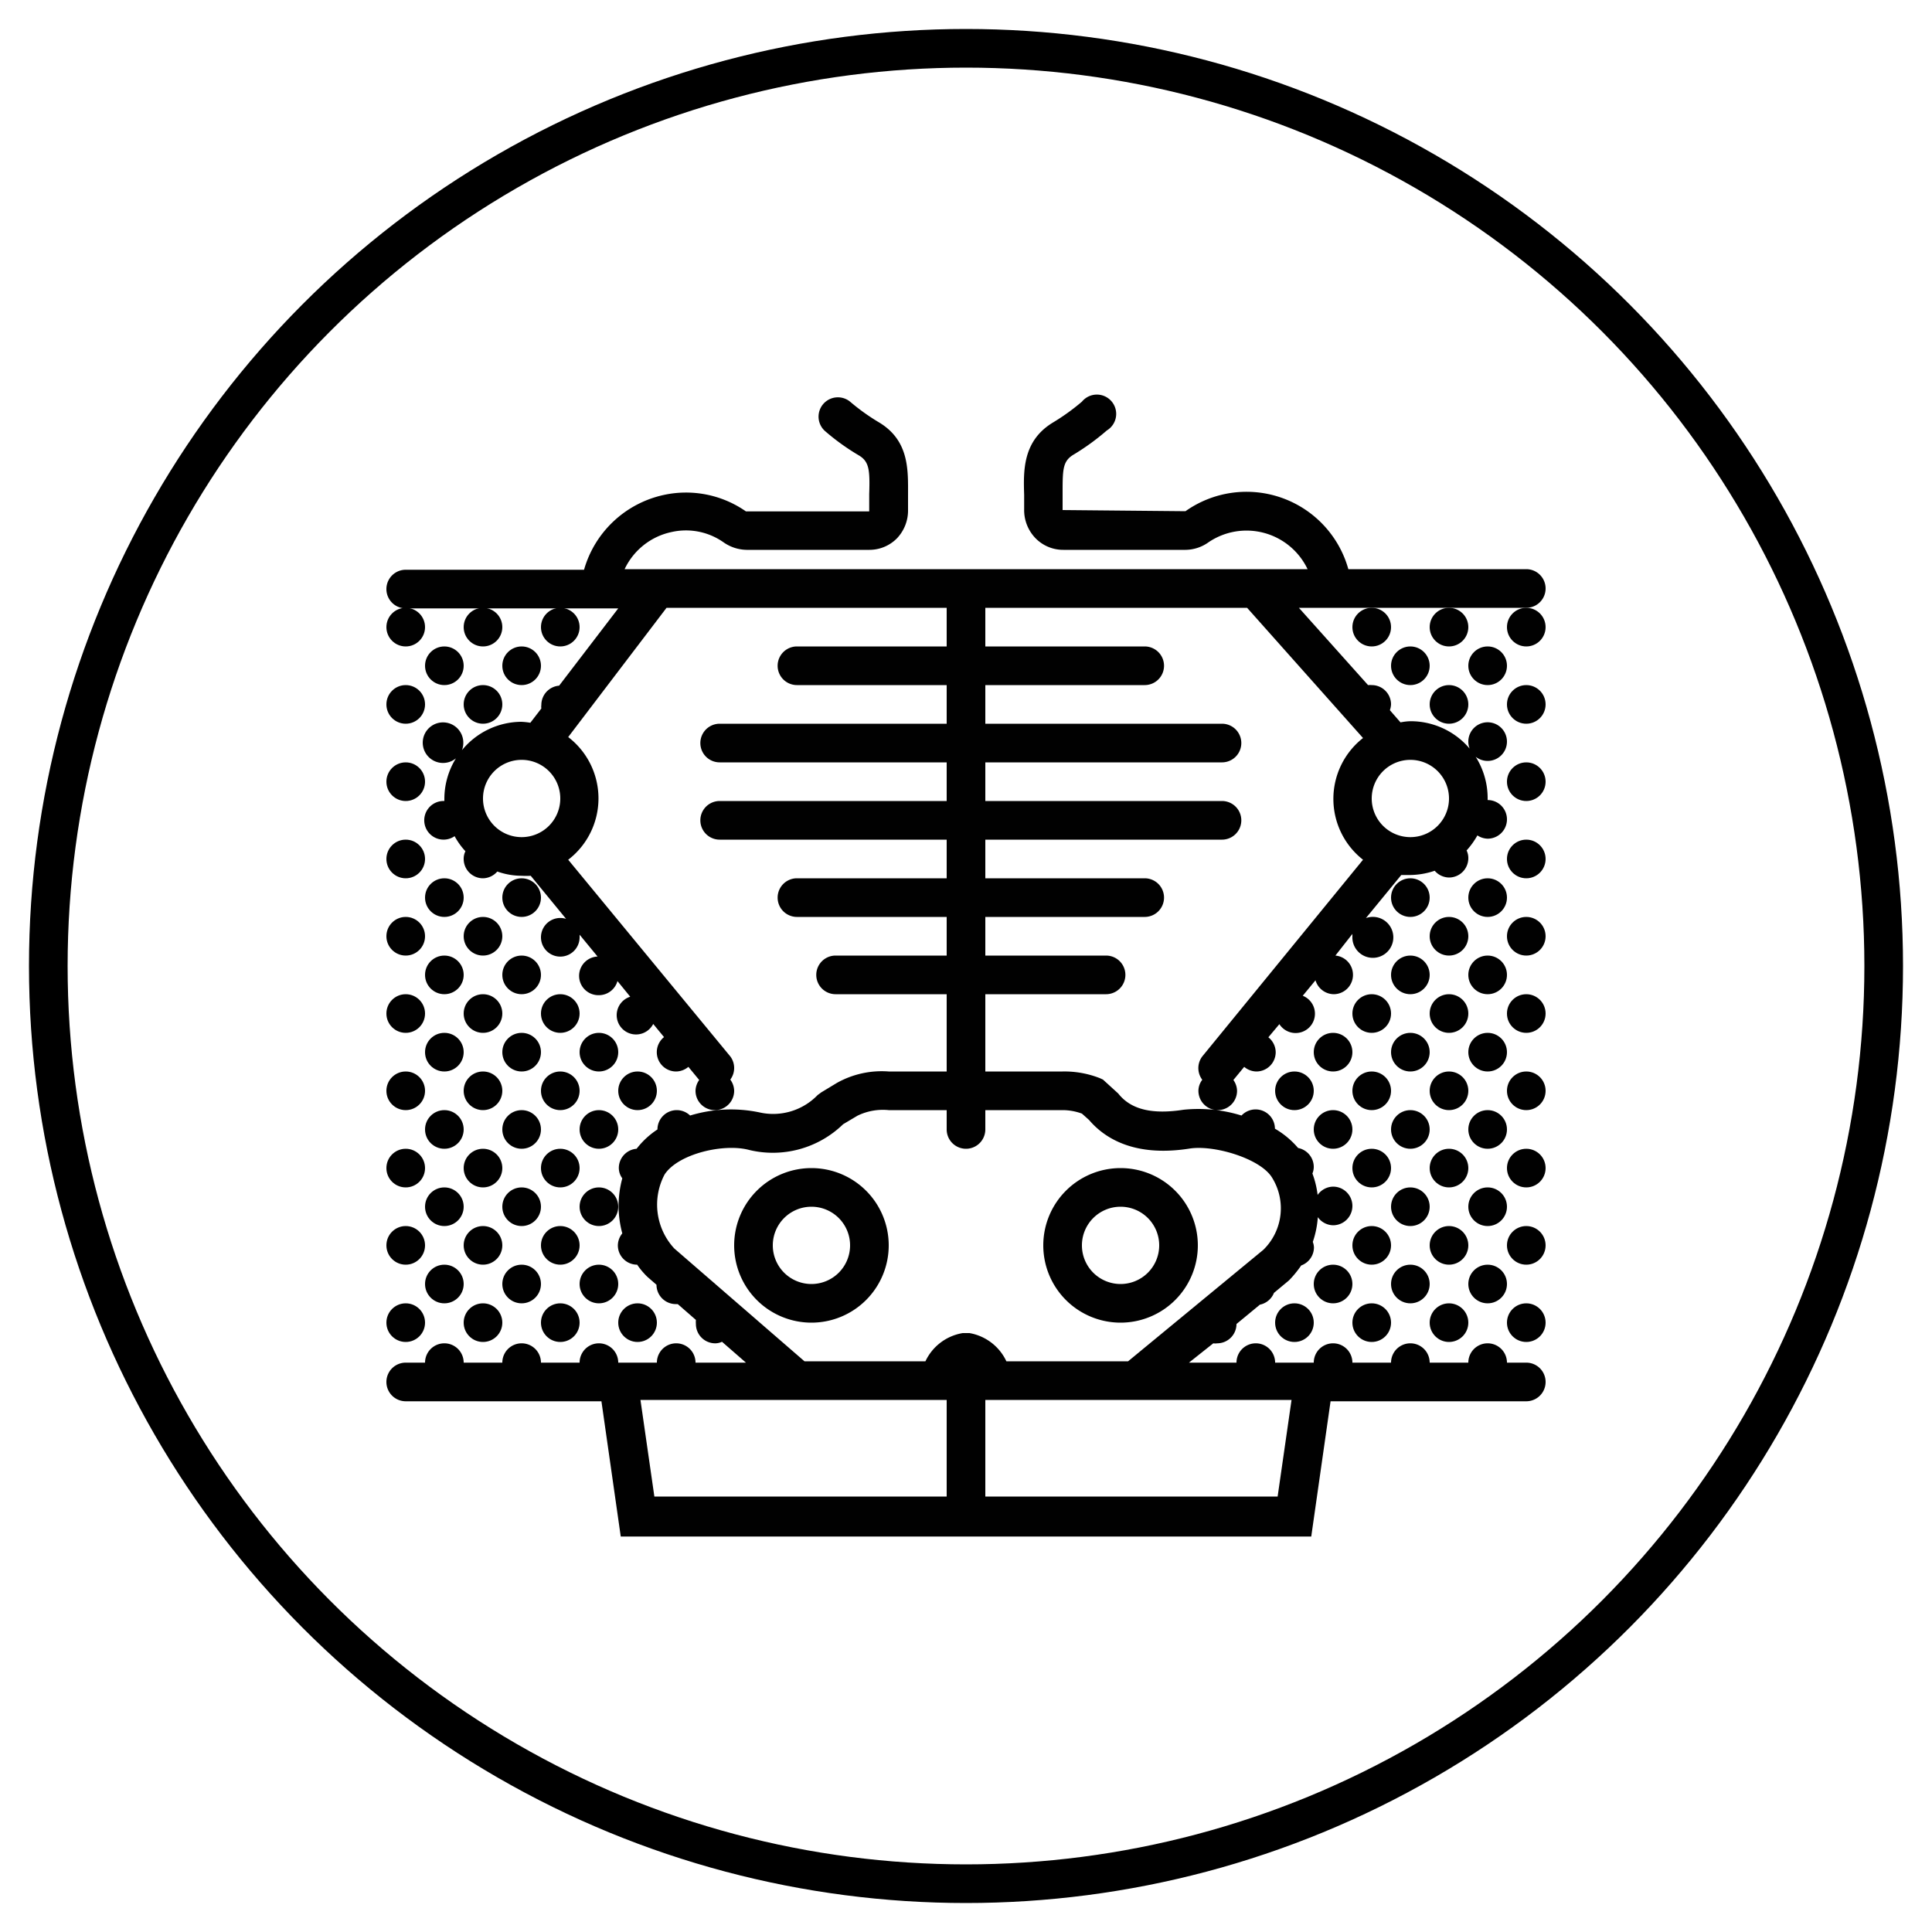 <svg id="Layer_1" data-name="Layer 1" xmlns="http://www.w3.org/2000/svg" viewBox="0 0 100 100"><defs><style>.cls-1{fill:#010101;}.cls-2{fill:none;stroke:#000;stroke-miterlimit:10;stroke-width:2px;}</style></defs><title>HH-icon</title><path class="cls-1" d="M42,60.46a4,4,0,1,0,4,4A4,4,0,0,0,42,60.46Zm0,6a2,2,0,1,1,2-2A2,2,0,0,1,42,66.46Z"/><path class="cls-1" d="M58,68.46a4,4,0,1,0-4-4A4,4,0,0,0,58,68.46Zm0-6a2,2,0,1,1-2,2A2,2,0,0,1,58,62.46Z"/><path class="cls-1" d="M80,30.46a1,1,0,0,0-1-1H69.79a5.47,5.47,0,0,0-8.43-3L55,26.4c0-.28,0-.56,0-.84,0-1.23,0-1.66.52-2a12.24,12.24,0,0,0,1.77-1.28A1,1,0,1,0,56,20.79a11.16,11.16,0,0,1-1.5,1.08c-1.57.95-1.53,2.5-1.49,3.75,0,.25,0,.5,0,.75a2.09,2.09,0,0,0,.59,1.49,2,2,0,0,0,1.44.6h6.33a2.08,2.08,0,0,0,1.18-.39,3.5,3.5,0,0,1,5.13,1.39H32.33a3.48,3.48,0,0,1,2.42-1.92,3.38,3.38,0,0,1,2.7.53,2.14,2.14,0,0,0,1.19.39H45a2,2,0,0,0,1.43-.6A2.09,2.09,0,0,0,47,26.38c0-.26,0-.51,0-.76,0-1.25.08-2.8-1.49-3.75A10.78,10.78,0,0,1,44,20.79a1,1,0,0,0-1.31,1.51,11.81,11.81,0,0,0,1.78,1.28c.52.32.56.75.52,2,0,.28,0,.56,0,.89l-6.38,0a5.42,5.42,0,0,0-4.26-.85,5.5,5.5,0,0,0-4.12,3.87H21a1,1,0,0,0,0,2H32l-3.06,4a1,1,0,0,0-.92,1,.58.58,0,0,0,0,.18l-.57.74a3.75,3.75,0,0,0-.47-.05,4,4,0,0,0-3.07,1.47,1,1,0,0,0,.07-.34,1.05,1.05,0,1,0-.38.76A4,4,0,0,0,23,41.33c0,.05,0,.09,0,.13h0a1,1,0,1,0,.53,1.82,3.85,3.85,0,0,0,.56.78.87.87,0,0,0-.09.4,1,1,0,0,0,1,1,1,1,0,0,0,.74-.35,3.79,3.79,0,0,0,1.26.22,3.73,3.73,0,0,0,.47,0l1.83,2.23a1,1,0,1,0,.7.94s0-.08,0-.12l.93,1.13a1,1,0,0,0,.09,2,1,1,0,0,0,.94-.73l.66.81A1,1,0,1,0,33.81,53l.56.68A1,1,0,0,0,35,55.46a1,1,0,0,0,.63-.24l.56.68a1,1,0,0,0-.19.56,1,1,0,1,0,2,0,1,1,0,0,0-.2-.58,1,1,0,0,0,0-1.2L29.41,44.5a4,4,0,0,0,0-6.35l5.09-6.69H49v2H41.25a1,1,0,0,0,0,2H49v2H37.25a1,1,0,0,0,0,2H49v2H37.25a1,1,0,0,0,0,2H49v2H41.25a1,1,0,0,0,0,2H49v2H43.25a1,1,0,0,0,0,2H49v4H46a4.75,4.75,0,0,0-2.68.59l-.81.49-.19.14a3.2,3.2,0,0,1-3,.9,7.23,7.23,0,0,0-3.6.16,1,1,0,0,0-.69-.28,1,1,0,0,0-1,1v0a4.44,4.44,0,0,0-1.08,1,1,1,0,0,0-.92,1,.91.91,0,0,0,.18.53,5.41,5.41,0,0,0,0,2.85,1,1,0,0,0-.23.62,1,1,0,0,0,1,1h0a4,4,0,0,0,.53.63l.47.41a1,1,0,0,0,1,1l.1,0,.94.82a1.3,1.3,0,0,0,0,.21,1,1,0,0,0,1,1,.82.82,0,0,0,.35-.08l1.24,1.08H36a1,1,0,0,0-2,0H32a1,1,0,0,0-2,0H28a1,1,0,0,0-2,0H24a1,1,0,0,0-2,0H21a1,1,0,0,0,0,2H31.13l1,7H67.87l1-7H79a1,1,0,0,0,0-2H78a1,1,0,1,0-2,0H74a1,1,0,1,0-2,0H70a1,1,0,1,0-2,0H66a1,1,0,1,0-2,0H61.54l1.26-1a.65.65,0,0,0,.2,0,1,1,0,0,0,1-1s0,0,0,0l1.21-1a1,1,0,0,0,.73-.61l.78-.65a5.73,5.73,0,0,0,.63-.77,1,1,0,0,0,.66-.93.88.88,0,0,0-.06-.29A4.9,4.9,0,0,0,68.21,63a1,1,0,0,0,.79.42,1,1,0,0,0,0-2,1,1,0,0,0-.8.43,4.74,4.74,0,0,0-.27-1.11.88.88,0,0,0,.07-.32,1,1,0,0,0-.81-1,4.64,4.64,0,0,0-1.2-1,.43.43,0,0,1,0,0,1,1,0,0,0-1.73-.68,7.51,7.51,0,0,0-3-.3c-1.61.25-2.72,0-3.38-.84l-.79-.72-.15-.07A5,5,0,0,0,55,55.46H51v-4h6.25a1,1,0,0,0,0-2H51v-2h8.25a1,1,0,0,0,0-2H51v-2H63.25a1,1,0,0,0,0-2H51v-2H63.25a1,1,0,0,0,0-2H51v-2h8.25a1,1,0,0,0,0-2H51v-2H64.55l6,6.74a4,4,0,0,0,0,6.3L62.23,54.68a1,1,0,0,0,0,1.21.94.94,0,0,0-.2.57,1,1,0,1,0,2,0,1,1,0,0,0-.19-.56l.56-.68a1,1,0,0,0,.63.24,1,1,0,0,0,1-1,1,1,0,0,0-.38-.77l.57-.68a1,1,0,1,0,1.21-1.47l.66-.8a1,1,0,0,0,.94.72,1,1,0,0,0,1-1,1,1,0,0,0-.91-1L70,48.34s0,.08,0,.12a1.06,1.06,0,1,0,.7-.94l1.83-2.23c.16,0,.31,0,.47,0a4.07,4.07,0,0,0,1.26-.22,1,1,0,0,0,.74.35,1,1,0,0,0,1-1,.87.87,0,0,0-.09-.4,4.28,4.28,0,0,0,.56-.78,1,1,0,0,0,.53.17,1,1,0,0,0,0-2h0s0-.08,0-.13a4,4,0,0,0-.62-2.11,1,1,0,1,0-.38-.76,1,1,0,0,0,.07.34A4,4,0,0,0,73,37.33a3,3,0,0,0-.51.06l-.55-.63a1.07,1.07,0,0,0,.06-.3,1,1,0,0,0-1-1,1.25,1.25,0,0,0-.19,0l-3.58-4H79A1,1,0,0,0,80,30.46ZM27,39.33a2,2,0,1,1-2,2A2,2,0,0,1,27,39.33ZM49,77.46H33.87l-.72-5H49Zm17.85-5-.72,5H51v-5H66.85ZM55,57.46a2.92,2.92,0,0,1,1,.18l.37.33c.8.94,2.34,1.93,5.2,1.48,1.25-.2,3.62.5,4.25,1.47a3,3,0,0,1-.43,3.77l-7,5.77h-6.3A2.6,2.6,0,0,0,50.18,69L50,69l-.17,0a2.6,2.6,0,0,0-1.93,1.46H41.64L34.9,64.62a3.34,3.34,0,0,1-.5-3.83c.7-1.07,3.06-1.62,4.37-1.27a5.22,5.22,0,0,0,4.87-1.33l.74-.44A3,3,0,0,1,46,57.46h3v1a1,1,0,1,0,2,0v-1ZM75,41.33a2,2,0,1,1-2-2A2,2,0,0,1,75,41.33Z"/><circle class="cls-1" cx="21" cy="32.46" r="1"/><circle class="cls-1" cx="25" cy="32.46" r="1"/><circle class="cls-1" cx="29" cy="32.46" r="1"/><circle class="cls-1" cx="27" cy="34.46" r="1"/><circle class="cls-1" cx="23" cy="34.46" r="1"/><circle class="cls-1" cx="25" cy="36.46" r="1"/><circle class="cls-1" cx="21" cy="40.46" r="1"/><circle class="cls-1" cx="23" cy="46.46" r="1"/><circle class="cls-1" cx="27" cy="46.46" r="1"/><circle class="cls-1" cx="21" cy="44.46" r="1"/><circle class="cls-1" cx="21" cy="48.46" r="1"/><circle class="cls-1" cx="25" cy="48.46" r="1"/><circle class="cls-1" cx="23" cy="50.46" r="1"/><circle class="cls-1" cx="27" cy="50.46" r="1"/><circle class="cls-1" cx="21" cy="52.46" r="1"/><circle class="cls-1" cx="25" cy="52.46" r="1"/><circle class="cls-1" cx="29" cy="52.46" r="1"/><circle class="cls-1" cx="23" cy="54.46" r="1"/><circle class="cls-1" cx="27" cy="54.46" r="1"/><circle class="cls-1" cx="21" cy="56.46" r="1"/><circle class="cls-1" cx="25" cy="56.46" r="1"/><circle class="cls-1" cx="29" cy="56.46" r="1"/><circle class="cls-1" cx="33" cy="56.46" r="1"/><circle class="cls-1" cx="31" cy="54.46" r="1"/><circle class="cls-1" cx="23" cy="58.46" r="1"/><circle class="cls-1" cx="27" cy="58.46" r="1"/><circle class="cls-1" cx="21" cy="60.46" r="1"/><circle class="cls-1" cx="25" cy="60.46" r="1"/><circle class="cls-1" cx="29" cy="60.46" r="1"/><circle class="cls-1" cx="31" cy="58.46" r="1"/><circle class="cls-1" cx="31" cy="62.46" r="1"/><circle class="cls-1" cx="23" cy="62.46" r="1"/><circle class="cls-1" cx="27" cy="62.46" r="1"/><circle class="cls-1" cx="21" cy="64.46" r="1"/><circle class="cls-1" cx="25" cy="64.46" r="1"/><circle class="cls-1" cx="29" cy="64.46" r="1"/><circle class="cls-1" cx="23" cy="66.46" r="1"/><circle class="cls-1" cx="27" cy="66.46" r="1"/><circle class="cls-1" cx="21" cy="68.46" r="1"/><circle class="cls-1" cx="25" cy="68.46" r="1"/><circle class="cls-1" cx="29" cy="68.46" r="1"/><circle class="cls-1" cx="33" cy="68.46" r="1"/><circle class="cls-1" cx="31" cy="66.46" r="1"/><circle class="cls-1" cx="21" cy="36.46" r="1"/><circle class="cls-1" cx="79" cy="32.46" r="1"/><circle class="cls-1" cx="75" cy="32.46" r="1"/><circle class="cls-1" cx="71" cy="32.46" r="1"/><circle class="cls-1" cx="73" cy="34.46" r="1"/><circle class="cls-1" cx="77" cy="34.46" r="1"/><circle class="cls-1" cx="75" cy="36.46" r="1"/><circle class="cls-1" cx="79" cy="40.46" r="1"/><circle class="cls-1" cx="77" cy="46.46" r="1"/><circle class="cls-1" cx="73" cy="46.46" r="1"/><circle class="cls-1" cx="79" cy="44.46" r="1"/><circle class="cls-1" cx="79" cy="48.46" r="1"/><circle class="cls-1" cx="75" cy="48.46" r="1"/><circle class="cls-1" cx="77" cy="50.46" r="1"/><circle class="cls-1" cx="73" cy="50.46" r="1"/><circle class="cls-1" cx="79" cy="52.46" r="1"/><circle class="cls-1" cx="75" cy="52.46" r="1"/><circle class="cls-1" cx="71" cy="52.46" r="1"/><circle class="cls-1" cx="77" cy="54.46" r="1"/><circle class="cls-1" cx="73" cy="54.46" r="1"/><circle class="cls-1" cx="79" cy="56.46" r="1"/><circle class="cls-1" cx="75" cy="56.46" r="1"/><circle class="cls-1" cx="71" cy="56.46" r="1"/><circle class="cls-1" cx="67" cy="56.46" r="1"/><circle class="cls-1" cx="69" cy="54.46" r="1"/><circle class="cls-1" cx="77" cy="58.46" r="1"/><circle class="cls-1" cx="73" cy="58.46" r="1"/><circle class="cls-1" cx="79" cy="60.46" r="1"/><circle class="cls-1" cx="75" cy="60.46" r="1"/><circle class="cls-1" cx="71" cy="60.46" r="1"/><circle class="cls-1" cx="69" cy="58.46" r="1"/><circle class="cls-1" cx="77" cy="62.46" r="1"/><circle class="cls-1" cx="73" cy="62.46" r="1"/><circle class="cls-1" cx="79" cy="64.46" r="1"/><circle class="cls-1" cx="75" cy="64.46" r="1"/><circle class="cls-1" cx="71" cy="64.46" r="1"/><circle class="cls-1" cx="77" cy="66.46" r="1"/><circle class="cls-1" cx="73" cy="66.46" r="1"/><circle class="cls-1" cx="79" cy="68.46" r="1"/><circle class="cls-1" cx="75" cy="68.46" r="1"/><circle class="cls-1" cx="71" cy="68.46" r="1"/><circle class="cls-1" cx="67" cy="68.46" r="1"/><circle class="cls-1" cx="69" cy="66.46" r="1"/><circle class="cls-1" cx="79" cy="36.46" r="1"/><circle class="cls-2" cx="50" cy="50" r="47.5"/></svg>